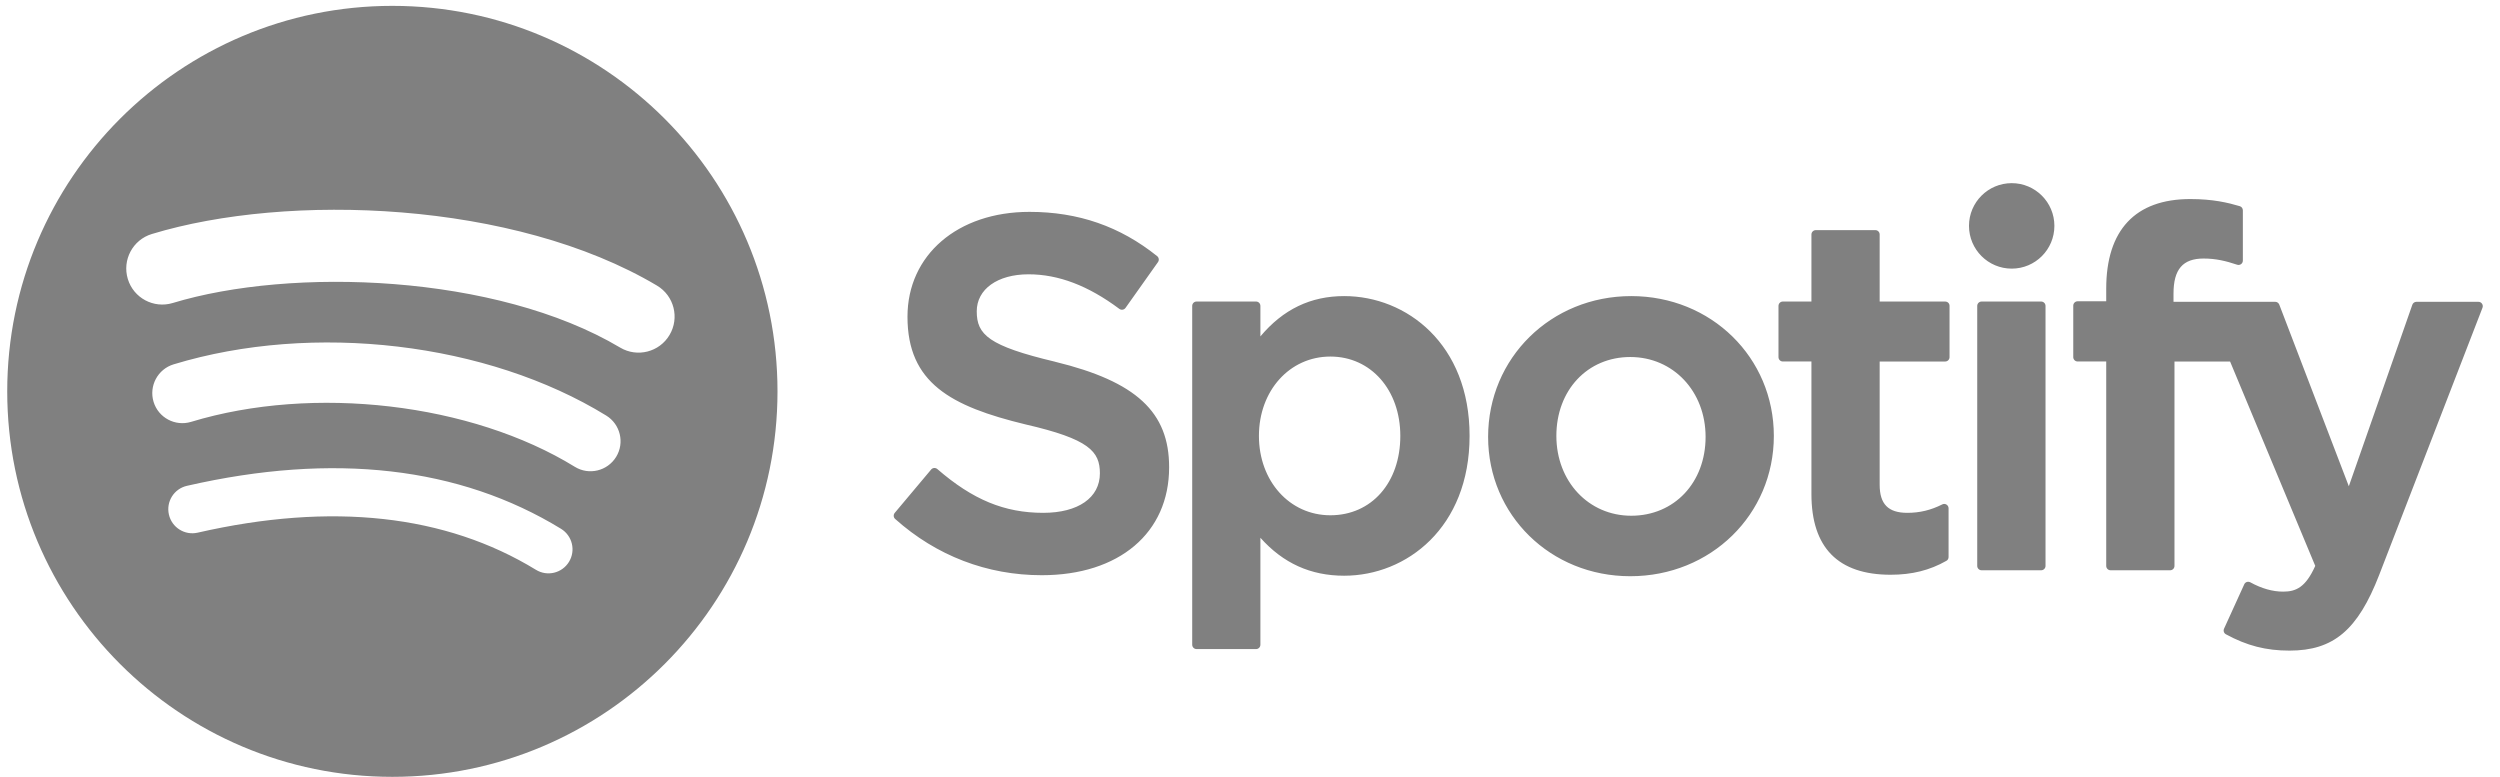 <?xml version="1.0" encoding="UTF-8"?> <svg xmlns="http://www.w3.org/2000/svg" width="119" height="37" viewBox="0 0 119 37" fill="none"><path d="M18.676 0.279C8.552 0.279 0.344 8.495 0.344 18.629C0.344 28.763 8.552 36.978 18.676 36.978C28.802 36.978 37.009 28.763 37.009 18.629C37.009 8.495 28.802 0.279 18.676 0.279ZM27.084 26.744C26.755 27.283 26.05 27.454 25.512 27.123C21.207 24.492 15.789 23.896 9.408 25.355C8.793 25.495 8.18 25.11 8.04 24.494C7.899 23.878 8.283 23.265 8.899 23.125C15.882 21.527 21.873 22.215 26.705 25.171C27.244 25.502 27.414 26.205 27.084 26.744ZM29.328 21.748C28.914 22.421 28.034 22.634 27.362 22.22C22.434 19.188 14.922 18.31 9.094 20.081C8.338 20.309 7.539 19.883 7.31 19.128C7.082 18.371 7.508 17.573 8.263 17.343C14.921 15.321 23.198 16.301 28.857 19.781C29.529 20.195 29.741 21.076 29.328 21.748ZM29.52 16.545C23.612 13.033 13.863 12.71 8.222 14.423C7.316 14.698 6.358 14.186 6.084 13.28C5.809 12.373 6.32 11.414 7.227 11.139C13.702 9.171 24.468 9.551 31.27 13.593C32.087 14.077 32.354 15.131 31.87 15.945C31.388 16.761 30.332 17.029 29.52 16.545ZM50.221 17.218C47.055 16.463 46.493 15.933 46.493 14.818C46.493 13.766 47.482 13.057 48.956 13.057C50.383 13.057 51.797 13.595 53.281 14.703C53.325 14.736 53.382 14.75 53.437 14.741C53.494 14.732 53.542 14.702 53.575 14.656L55.12 12.476C55.184 12.386 55.166 12.262 55.081 12.193C53.314 10.775 51.326 10.085 49.002 10.085C45.584 10.085 43.196 12.138 43.196 15.076C43.196 18.225 45.256 19.341 48.815 20.202C51.843 20.9 52.355 21.485 52.355 22.531C52.355 23.69 51.322 24.411 49.658 24.411C47.811 24.411 46.302 23.786 44.617 22.327C44.575 22.29 44.518 22.274 44.466 22.276C44.409 22.281 44.358 22.307 44.323 22.349L42.59 24.413C42.517 24.5 42.526 24.628 42.609 24.702C44.571 26.455 46.983 27.38 49.588 27.38C53.27 27.38 55.65 25.366 55.65 22.248C55.657 19.617 54.083 18.16 50.227 17.221L50.221 17.218ZM63.982 14.094C62.386 14.094 61.077 14.723 59.995 16.013V14.561C59.995 14.447 59.904 14.353 59.79 14.353H56.955C56.841 14.353 56.749 14.447 56.749 14.561V30.688C56.749 30.802 56.841 30.896 56.955 30.896H59.79C59.904 30.896 59.995 30.802 59.995 30.688V25.598C61.077 26.81 62.386 27.404 63.982 27.404C66.948 27.404 69.952 25.118 69.952 20.749C69.956 16.38 66.953 14.094 63.984 14.094L63.982 14.094ZM66.655 20.749C66.655 22.973 65.287 24.527 63.325 24.527C61.388 24.527 59.925 22.903 59.925 20.749C59.925 18.596 61.388 16.972 63.325 16.972C65.254 16.972 66.655 18.561 66.655 20.749ZM77.647 14.094C73.827 14.094 70.834 17.038 70.834 20.797C70.834 24.516 73.807 27.428 77.601 27.428C81.434 27.428 84.435 24.494 84.435 20.749C84.435 17.018 81.454 14.094 77.647 14.094ZM77.647 24.549C75.615 24.549 74.083 22.914 74.083 20.748C74.083 18.573 75.563 16.994 77.601 16.994C79.645 16.994 81.186 18.628 81.186 20.796C81.186 22.971 79.698 24.549 77.647 24.549ZM92.592 14.353H89.472V11.162C89.472 11.047 89.381 10.954 89.267 10.954H86.432C86.318 10.954 86.224 11.047 86.224 11.162V14.353H84.862C84.748 14.353 84.656 14.447 84.656 14.561V16.999C84.656 17.114 84.748 17.207 84.862 17.207H86.224V23.517C86.224 26.065 87.491 27.358 89.993 27.358C91.009 27.358 91.852 27.147 92.647 26.696C92.713 26.661 92.752 26.591 92.752 26.516V24.194C92.752 24.124 92.715 24.056 92.653 24.018C92.592 23.979 92.515 23.977 92.452 24.01C91.907 24.284 91.379 24.411 90.788 24.411C89.88 24.411 89.472 23.997 89.472 23.072V17.208H92.592C92.706 17.208 92.798 17.115 92.798 17V14.562C92.802 14.448 92.71 14.354 92.594 14.354L92.592 14.353ZM103.459 14.366V13.974C103.459 12.82 103.901 12.306 104.891 12.306C105.482 12.306 105.957 12.424 106.489 12.601C106.555 12.622 106.622 12.611 106.675 12.572C106.73 12.533 106.76 12.47 106.76 12.403V10.013C106.76 9.922 106.703 9.841 106.614 9.814C106.053 9.647 105.335 9.475 104.258 9.475C101.642 9.475 100.256 10.95 100.256 13.741V14.341H98.895C98.781 14.341 98.687 14.434 98.687 14.549V16.999C98.687 17.114 98.781 17.207 98.895 17.207H100.256V26.937C100.256 27.053 100.35 27.145 100.464 27.145H103.297C103.413 27.145 103.505 27.053 103.505 26.937V17.208H106.152L110.206 26.937C109.746 27.958 109.293 28.162 108.676 28.162C108.177 28.162 107.649 28.013 107.113 27.717C107.062 27.691 107.001 27.686 106.949 27.702C106.894 27.721 106.848 27.761 106.826 27.814L105.865 29.924C105.819 30.024 105.858 30.141 105.955 30.193C106.957 30.737 107.861 30.969 108.98 30.969C111.073 30.969 112.231 29.992 113.249 27.367L118.166 14.65C118.192 14.586 118.183 14.513 118.144 14.457C118.107 14.4 118.043 14.366 117.975 14.366H115.024C114.935 14.366 114.856 14.423 114.827 14.506L111.804 23.146L108.494 14.5C108.463 14.42 108.387 14.366 108.301 14.366L103.459 14.366ZM97.159 14.353H94.324C94.21 14.353 94.116 14.447 94.116 14.561V26.937C94.116 27.053 94.21 27.145 94.324 27.145H97.159C97.272 27.145 97.367 27.053 97.367 26.937V14.562C97.367 14.447 97.275 14.353 97.159 14.353ZM95.758 8.718C94.635 8.718 93.724 9.627 93.724 10.751C93.724 11.876 94.635 12.787 95.758 12.787C96.881 12.787 97.789 11.876 97.789 10.751C97.789 9.628 96.878 8.718 95.758 8.718Z" fill="#808080"></path></svg> 